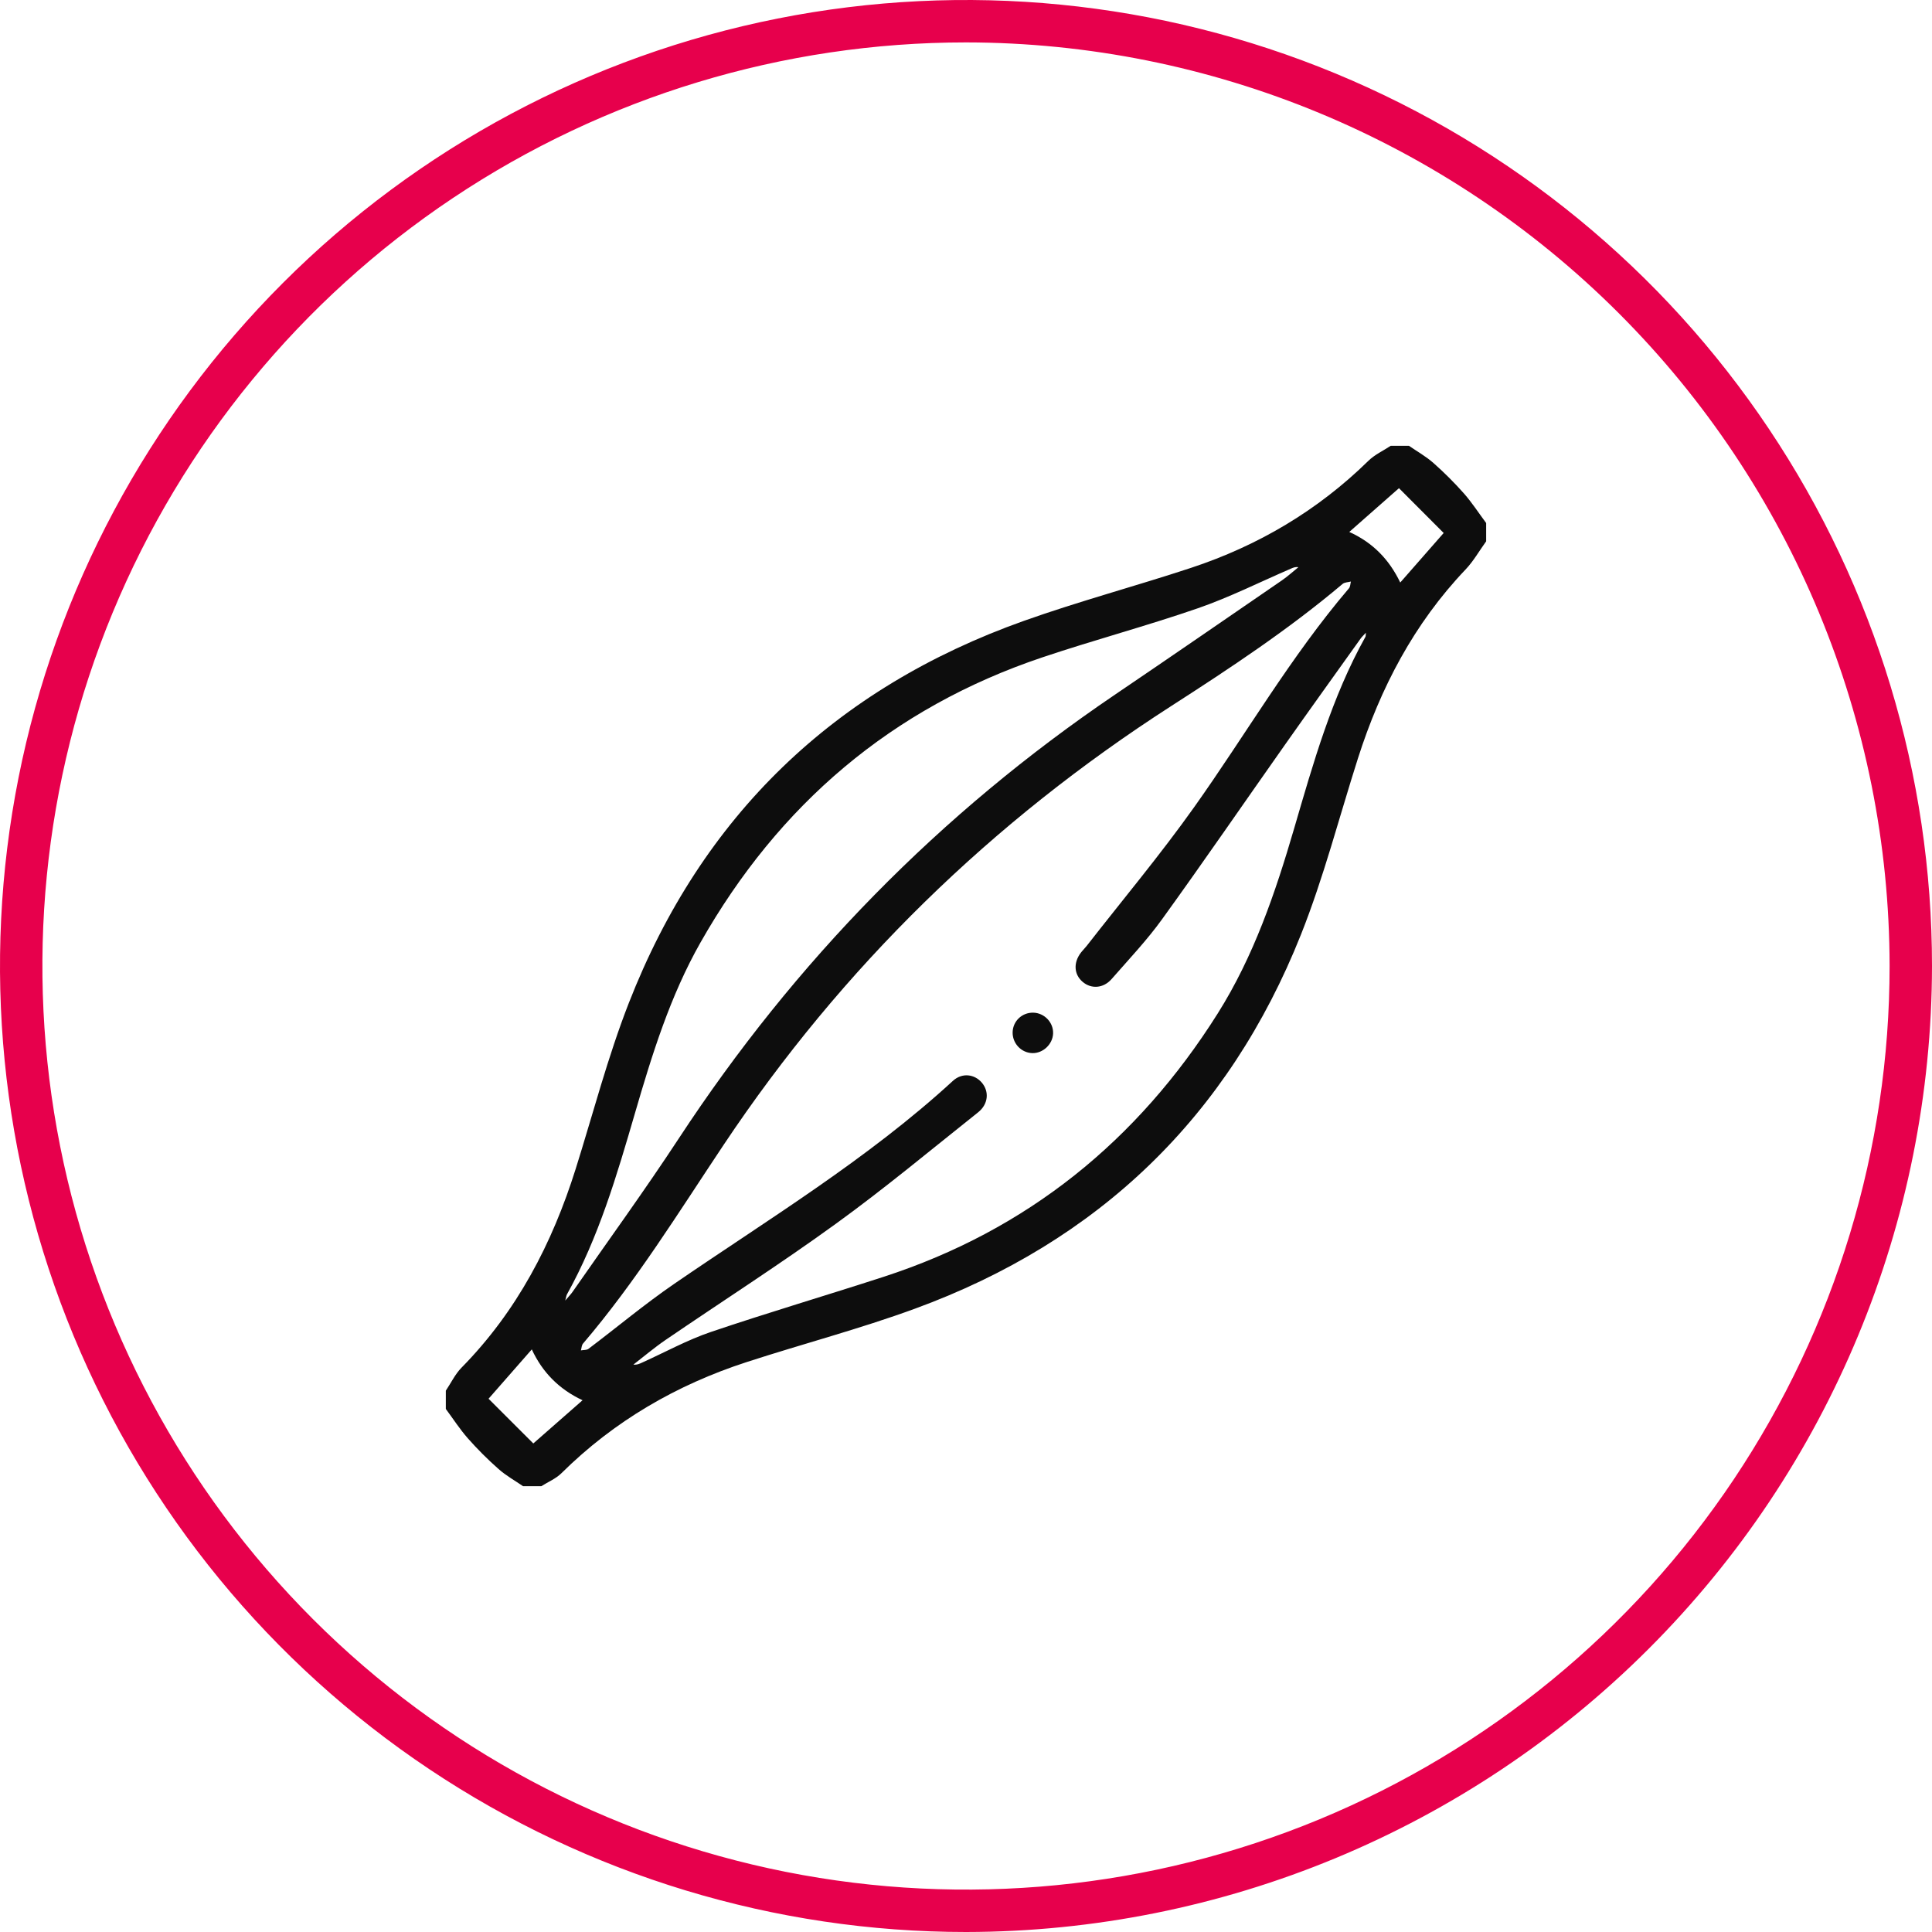 <svg width="78" height="78" viewBox="0 0 78 78" fill="none" xmlns="http://www.w3.org/2000/svg">
<g clip-path="url(#clip0_55_1039)">
<path d="M60 21.855C59.724 22.236 59.488 22.656 59.167 22.994C57.088 25.177 55.734 27.767 54.825 30.613C54.066 32.99 53.443 35.421 52.522 37.734C49.598 45.08 44.358 50.121 36.934 52.837C34.708 53.652 32.406 54.256 30.149 54.989C27.314 55.91 24.796 57.37 22.666 59.478C22.443 59.699 22.128 59.829 21.855 60.001C21.609 60.001 21.363 60.001 21.116 60.001C20.785 59.773 20.429 59.575 20.131 59.311C19.693 58.925 19.277 58.509 18.89 58.071C18.564 57.701 18.294 57.281 17.999 56.883V56.145C18.209 55.833 18.375 55.478 18.635 55.214C20.872 52.94 22.293 50.206 23.241 47.194C23.945 44.956 24.536 42.673 25.387 40.494C28.338 32.933 33.692 27.786 41.336 25.066C43.557 24.276 45.842 23.666 48.082 22.927C50.792 22.032 53.196 20.613 55.244 18.606C55.498 18.356 55.843 18.199 56.146 17.999H56.884C57.214 18.227 57.571 18.426 57.869 18.69C58.306 19.077 58.723 19.492 59.11 19.93C59.434 20.3 59.704 20.719 60 21.116C60 21.363 60 21.609 60 21.855ZM55.145 25.545C55.053 25.646 54.987 25.705 54.936 25.775C53.92 27.198 52.899 28.618 51.892 30.047C50.232 32.402 48.601 34.779 46.914 37.115C46.3 37.966 45.571 38.734 44.878 39.527C44.546 39.906 44.055 39.937 43.708 39.639C43.359 39.342 43.329 38.867 43.636 38.465C43.711 38.367 43.8 38.281 43.876 38.184C45.329 36.321 46.848 34.506 48.216 32.581C50.304 29.643 52.111 26.506 54.461 23.752C54.517 23.686 54.515 23.57 54.54 23.478C54.427 23.508 54.286 23.506 54.205 23.574C52.039 25.404 49.679 26.965 47.3 28.495C40.051 33.158 34.003 39.044 29.217 46.218C27.397 48.945 25.674 51.741 23.538 54.244C23.481 54.311 23.48 54.426 23.453 54.519C23.556 54.499 23.682 54.513 23.757 54.457C24.913 53.585 26.026 52.651 27.218 51.833C31.047 49.206 35.032 46.796 38.473 43.636C38.842 43.298 39.348 43.362 39.643 43.714C39.943 44.072 39.902 44.579 39.487 44.909C37.584 46.422 35.715 47.982 33.747 49.406C31.503 51.033 29.165 52.53 26.875 54.094C26.424 54.402 26.005 54.758 25.571 55.093C25.721 55.109 25.826 55.056 25.934 55.007C26.854 54.591 27.748 54.098 28.699 53.775C31.011 52.992 33.355 52.302 35.678 51.547C41.477 49.662 45.928 46.051 49.163 40.916C50.618 38.607 51.488 36.047 52.248 33.447C53.022 30.8 53.769 28.142 55.125 25.712C55.142 25.681 55.135 25.637 55.145 25.545ZM22.819 52.508C22.966 52.335 23.049 52.252 23.115 52.157C24.549 50.094 26.028 48.06 27.406 45.96C32.092 38.815 37.948 32.832 45.023 28.039C47.273 26.515 49.511 24.972 51.752 23.433C51.986 23.272 52.198 23.078 52.42 22.899C52.296 22.879 52.212 22.917 52.128 22.953C50.876 23.493 49.652 24.11 48.368 24.555C46.293 25.273 44.166 25.839 42.084 26.539C35.998 28.584 31.438 32.488 28.282 38.049C27.054 40.212 26.324 42.578 25.632 44.953C24.903 47.457 24.168 49.959 22.89 52.257C22.866 52.299 22.862 52.352 22.82 52.508H22.819ZM23.519 56.532C22.583 56.093 21.906 55.418 21.47 54.479C20.852 55.184 20.265 55.855 19.724 56.471C20.334 57.08 20.936 57.681 21.531 58.276C22.16 57.724 22.823 57.142 23.519 56.532ZM56.532 23.518C57.157 22.805 57.738 22.141 58.285 21.518C57.68 20.912 57.078 20.308 56.48 19.709C55.836 20.276 55.167 20.865 54.474 21.476C55.43 21.908 56.086 22.591 56.532 23.518Z" fill="#0D0D0D"/>
<path d="M41.681 42.517C41.228 42.507 40.866 42.118 40.883 41.661C40.901 41.218 41.265 40.877 41.712 40.884C42.167 40.893 42.538 41.284 42.516 41.733C42.495 42.163 42.109 42.526 41.681 42.517Z" fill="#0D0D0D"/>
<path d="M39 78C31.287 78 23.746 75.713 17.333 71.427C10.919 67.142 5.921 61.051 2.969 53.925C0.017 46.798 -0.755 38.957 0.749 31.392C2.254 23.826 5.969 16.877 11.423 11.423C16.877 5.969 23.826 2.254 31.392 0.749C38.957 -0.755 46.798 0.017 53.925 2.969C61.051 5.921 67.142 10.919 71.427 17.333C75.713 23.746 78 31.287 78 39C77.988 49.34 73.876 59.253 66.564 66.564C59.253 73.876 49.34 77.988 39 78ZM39 1.712C31.625 1.712 24.416 3.899 18.284 7.996C12.152 12.093 7.372 17.917 4.55 24.73C1.728 31.544 0.989 39.041 2.428 46.275C3.867 53.508 7.418 60.152 12.633 65.367C17.848 70.582 24.492 74.133 31.725 75.572C38.959 77.011 46.456 76.272 53.27 73.45C60.083 70.628 65.907 65.848 70.004 59.716C74.101 53.584 76.288 46.375 76.288 39C76.277 29.114 72.345 19.636 65.355 12.646C58.364 5.655 48.886 1.723 39 1.712Z" fill="#E7004C"/>
</g>
<defs>
<clipPath id="clip0_55_1039">
<rect width="78" height="78" fill="white"/>
</clipPath>
</defs>
</svg>
